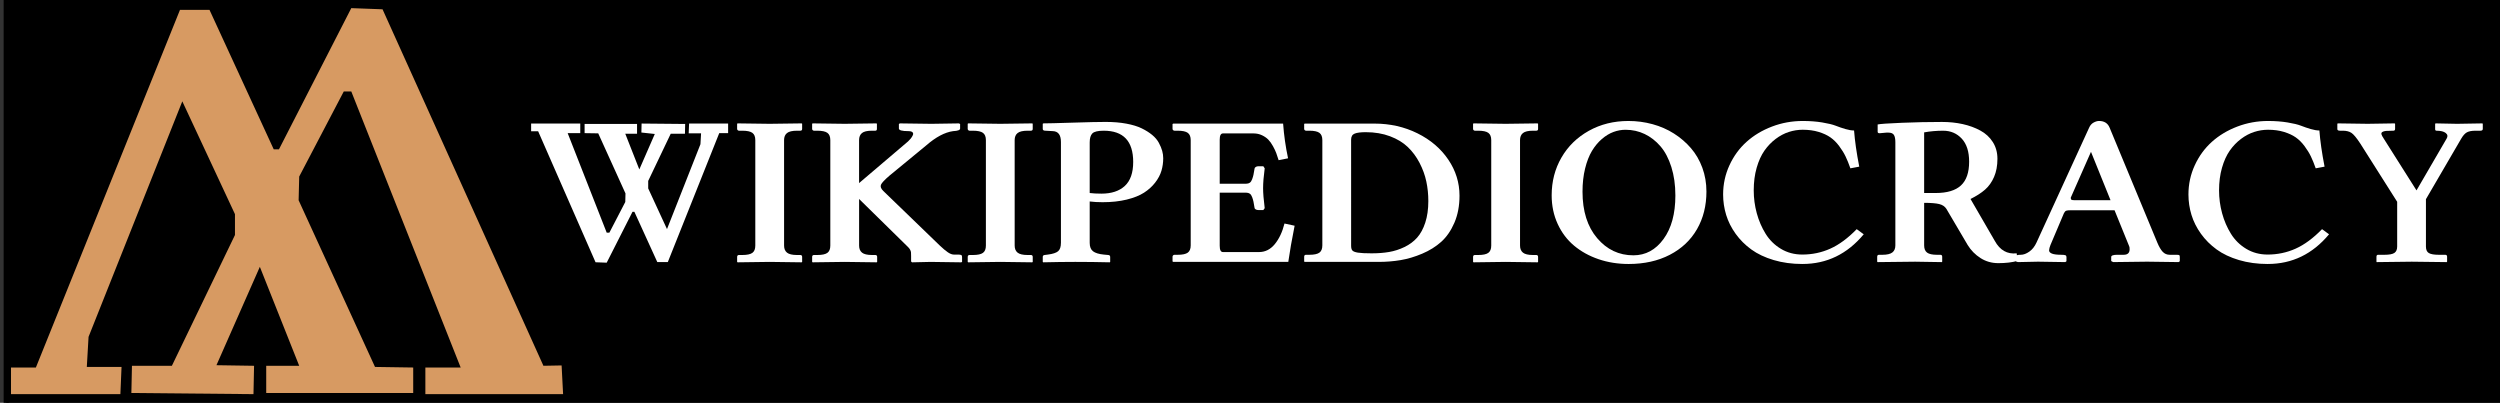 <?xml version="1.0" encoding="UTF-8" standalone="no"?>
<!-- Created with Inkscape (http://www.inkscape.org/) -->

<svg
   xmlns:dc="http://purl.org/dc/elements/1.1/"
   xmlns:cc="http://creativecommons.org/ns#"
   xmlns:rdf="http://www.w3.org/1999/02/22-rdf-syntax-ns#"
   xmlns:svg="http://www.w3.org/2000/svg"
   xmlns="http://www.w3.org/2000/svg"
   xmlns:sodipodi="http://sodipodi.sourceforge.net/DTD/sodipodi-0.dtd"
   xmlns:inkscape="http://www.inkscape.org/namespaces/inkscape"
   id="svg2"
   version="1.1"
   inkscape:version="0.47 r22583"
   width="391"
   height="63"
   sodipodi:docname="Wikipediocracy_logo.svg">
  <rect width="100%" height="100%" fill="#333333" stroke="none"/>
  <defs
     id="defs6">
    <inkscape:perspective
       sodipodi:type="inkscape:persp3d"
       inkscape:vp_x="0 : 31.5 : 1"
       inkscape:vp_y="0 : 1000 : 0"
       inkscape:vp_z="391 : 31.5 : 1"
       inkscape:persp3d-origin="195.5 : 21 : 1"
       id="perspective23" />
  </defs>
  <sodipodi:namedview
     pagecolor="#ffffff"
     bordercolor="#666666"
     borderopacity="1"
     objecttolerance="10"
     gridtolerance="10"
     guidetolerance="10"
     inkscape:pageopacity="0"
     inkscape:pageshadow="2"
     inkscape:window-width="1680"
     inkscape:window-height="994"
     id="namedview4"
     showgrid="false"
     inkscape:zoom="1"
     inkscape:cx="115.05249"
     inkscape:cy="9.2632243"
     inkscape:window-x="-4"
     inkscape:window-y="-4"
     inkscape:window-maximized="1"
     inkscape:current-layer="svg2" />
  <path
     style="fill:#000000;fill-opacity:1;fill-rule:nonzero;stroke:#000000;stroke-width:0.812"
     d="m 0.976,-1.036 392.703,0 0,65.594 -392.703,0 0,-65.594 z"
     id="rect3620" />
  <path
     style="fill:#d79a62;stroke:none;fill-opacity:1"
     d="m 1.72,61.642 10e-7,-4.163 3.892,0 22.537,-55.935 4.616,0 10.047,21.813 0.815,0 11.314,-22.084 4.888,0.181 25.162,55.754 2.843,-0.053 0.234,4.488 -21.541,0 0,-4.163 5.521,0 -17.106,-43.173 -1.177,0 -6.969,13.305 -0.091,3.711 11.947,26.067 5.974,0.091 0,3.982 -22.989,0 0,-4.254 5.159,0 -6.155,-15.477 -6.788,15.387 5.883,0.091 -0.091,4.435 -19.097,-0.181 0.091,-4.254 6.245,0 9.866,-20.455 0,-3.258 -8.236,-17.649 -14.663,36.837 -0.272,4.706 5.431,0 -0.181,4.254 -17.106,0 z"
     id="path3590"
     sodipodi:nodetypes="cccccccccccccccccccccccccccccccccccccccc" />
  <path
     style="fill:#ffffff;fill-opacity:1;stroke:none"
     d="m 113.878,19.323 0,1.501 -1.389,0 -8.041,20.162 -1.647,0 -3.585,-7.863 -0.291,0 -4.037,7.96 -1.744,-0.065 -8.978,-20.488 -1.098,0 0,-1.207 7.686,0 0,1.501 -1.97,0 6.103,15.562 0.42,0 2.487,-4.796 0.032,-1.338 -4.263,-9.396 -2.131,-0.033 0,-1.435 8.203,0 0,1.533 -1.841,0 2.196,5.579 2.422,-5.546 -2.099,-0.228 0.033,-1.403 6.814,0.065 -0.032,1.533 -2.228,0 -3.52,7.373 0,1.174 2.939,6.362 5.232,-13.278 0.097,-1.696 -1.938,0 0.064,-1.533 6.103,0 z"
     id="path3590-1"
     sodipodi:nodetypes="cccccccccccccccccccccccccccccccccccccccc" />
  <g
     transform="scale(1.049,0.953)"
     style="font-size:35.134px;font-style:normal;font-weight:normal;line-height:125%;fill:#ffffff;fill-opacity:1;stroke:none;font-family:Bitstream Vera Sans"
     id="text3614">
    <path
       d="m 116.903,40.305 c 0,0.515 0.146,0.901 0.437,1.158 0.292,0.257 0.786,0.386 1.484,0.386 l 0.498,0 c 0.183,1e-6 0.274,0.109 0.274,0.326 l 0,0.806 -0.069,0.069 c -2.333,-0.046 -3.923,-0.069 -4.769,-0.069 l -4.786,0.069 -0.069,-0.069 0,-0.806 c 0,-0.217 0.091,-0.326 0.274,-0.326 l 0.498,0 c 0.709,1e-6 1.209,-0.117 1.501,-0.352 0.292,-0.234 0.437,-0.632 0.437,-1.192 l 0,-17.31 c 0,-0.56 -0.146,-0.958 -0.437,-1.192 -0.292,-0.234 -0.792,-0.352 -1.501,-0.352 l -0.498,0 c -0.069,2.2e-5 -0.132,-0.029 -0.189,-0.086 -0.057,-0.057 -0.086,-0.126 -0.086,-0.206 l 0,-0.841 0.069,-0.069 c 2.276,0.046 3.871,0.069 4.786,0.069 l 4.769,-0.069 0.069,0.069 0,0.841 c -1e-5,0.194 -0.091,0.292 -0.274,0.292 l -0.498,0 c -0.698,2.2e-5 -1.192,0.129 -1.484,0.386 -0.292,0.257 -0.437,0.643 -0.437,1.158 z"
       style="font-variant:normal;font-weight:bold;font-stretch:normal;text-align:start;line-height:125%;writing-mode:lr-tb;text-anchor:start;fill:#ffffff;font-family:Linux Libertine;-inkscape-font-specification:Linux Libertine Bold"
       id="path3623" />
    <path
       d="m 128.088,40.305 c -1e-5,0.515 0.146,0.901 0.437,1.158 0.292,0.257 0.786,0.386 1.484,0.386 l 0.497,0 c 0.183,1e-6 0.274,0.109 0.274,0.326 l 0,0.806 -0.069,0.069 c -2.333,-0.046 -3.923,-0.069 -4.769,-0.069 l -4.786,0.069 -0.069,-0.069 0,-0.806 c 0,-0.217 0.091,-0.326 0.274,-0.326 l 0.498,0 c 0.709,1e-6 1.209,-0.117 1.501,-0.352 0.292,-0.234 0.437,-0.632 0.437,-1.192 l 0,-17.31 c 0,-0.56 -0.146,-0.958 -0.437,-1.192 -0.292,-0.234 -0.792,-0.352 -1.501,-0.352 l -0.498,0 c -0.069,2.2e-5 -0.132,-0.029 -0.189,-0.086 -0.057,-0.057 -0.086,-0.126 -0.086,-0.206 l 0,-0.841 0.069,-0.069 c 2.276,0.046 3.871,0.069 4.786,0.069 l 4.735,-0.069 0.069,0.069 0,0.841 c -1e-5,0.194 -0.08,0.292 -0.24,0.292 l -0.532,0 c -0.686,2.2e-5 -1.172,0.129 -1.458,0.386 -0.286,0.257 -0.429,0.643 -0.429,1.158 l 0,7.051 7.308,-6.845 c 0.137,-0.137 0.269,-0.292 0.395,-0.463 0.126,-0.172 0.229,-0.355 0.309,-0.549 0.08,-0.194 0.066,-0.355 -0.043,-0.48 -0.109,-0.126 -0.317,-0.189 -0.626,-0.189 -0.938,2.1e-5 -1.407,-0.143 -1.407,-0.429 l 0,-0.738 0.137,-0.103 c 2.219,0.046 3.786,0.069 4.701,0.069 l 4.117,-0.069 0.172,0.103 0,0.738 c -3e-5,0.252 -0.349,0.395 -1.046,0.429 -1.247,0.194 -2.585,0.978 -4.014,2.35 l -5.438,4.924 c -0.755,0.709 -1.189,1.218 -1.304,1.527 -0.114,0.309 0.006,0.652 0.36,1.029 l 8.389,8.921 c 0.492,0.515 0.903,0.895 1.235,1.141 0.332,0.246 0.635,0.369 0.909,0.369 l 0.635,0 c 0.172,10e-7 0.3,0.017 0.386,0.051 0.086,0.034 0.137,0.08 0.154,0.137 0.017,0.057 0.026,0.137 0.026,0.24 l 0,0.772 -0.12,0.069 c -2.15,-0.046 -3.671,-0.069 -4.563,-0.069 l -2.779,0.069 -0.137,-0.137 0,-0.909 c -2e-5,-0.274 -0.006,-0.475 -0.017,-0.6 -0.011,-0.126 -0.057,-0.272 -0.137,-0.437 -0.08,-0.166 -0.206,-0.335 -0.377,-0.506 l -7.222,-7.806 z"
       style="font-variant:normal;font-weight:bold;font-stretch:normal;text-align:start;line-height:125%;writing-mode:lr-tb;text-anchor:start;fill:#ffffff;font-family:Linux Libertine;-inkscape-font-specification:Linux Libertine Bold"
       id="path3625" />
    <path
       d="m 151.282,40.305 c -10e-6,0.515 0.146,0.901 0.437,1.158 0.292,0.257 0.786,0.386 1.484,0.386 l 0.498,0 c 0.183,1e-6 0.274,0.109 0.274,0.326 l 0,0.806 -0.069,0.069 c -2.333,-0.046 -3.923,-0.069 -4.769,-0.069 l -4.786,0.069 -0.069,-0.069 0,-0.806 c 0,-0.217 0.091,-0.326 0.274,-0.326 l 0.498,0 c 0.709,1e-6 1.209,-0.117 1.501,-0.352 0.292,-0.234 0.437,-0.632 0.437,-1.192 l 0,-17.31 c 0,-0.56 -0.146,-0.958 -0.437,-1.192 -0.292,-0.234 -0.792,-0.352 -1.501,-0.352 l -0.498,0 c -0.069,2.2e-5 -0.132,-0.029 -0.189,-0.086 -0.057,-0.057 -0.086,-0.126 -0.086,-0.206 l 0,-0.841 0.069,-0.069 c 2.276,0.046 3.871,0.069 4.786,0.069 l 4.769,-0.069 0.069,0.069 0,0.841 c -1e-5,0.194 -0.091,0.292 -0.274,0.292 l -0.498,0 c -0.698,2.2e-5 -1.192,0.129 -1.484,0.386 -0.292,0.257 -0.437,0.643 -0.437,1.158 z"
       style="font-variant:normal;font-weight:bold;font-stretch:normal;text-align:start;line-height:125%;writing-mode:lr-tb;text-anchor:start;fill:#ffffff;font-family:Linux Libertine;-inkscape-font-specification:Linux Libertine Bold"
       id="path3627" />
    <path
       d="m 158.179,39.859 0,-16.555 c -1e-5,-1.155 -0.4,-1.75 -1.201,-1.784 l -1.115,-0.069 c -0.263,2.2e-5 -0.395,-0.097 -0.395,-0.292 l 0,-0.841 0.069,-0.069 c 0.629,2.3e-5 2.084,-0.04 4.366,-0.12 2.282,-0.08 3.931,-0.12 4.949,-0.12 1.132,2.3e-5 2.159,0.094 3.079,0.283 0.921,0.189 1.684,0.446 2.29,0.772 0.606,0.326 1.127,0.686 1.561,1.081 0.435,0.395 0.766,0.826 0.995,1.295 0.229,0.469 0.395,0.906 0.498,1.312 0.103,0.406 0.154,0.815 0.154,1.227 -1e-5,0.709 -0.089,1.392 -0.266,2.05 -0.177,0.658 -0.489,1.304 -0.935,1.939 -0.446,0.635 -1.001,1.187 -1.664,1.655 -0.663,0.469 -1.524,0.846 -2.582,1.132 -1.058,0.286 -2.256,0.429 -3.594,0.429 -0.698,9e-6 -1.338,-0.04 -1.921,-0.12 l 0,6.794 c -1e-5,0.64 0.166,1.101 0.498,1.381 0.332,0.28 0.863,0.46 1.595,0.54 l 0.669,0.069 c 0.194,0.011 0.292,0.12 0.292,0.326 l 0,0.806 -0.069,0.069 c -1.738,-0.046 -3.448,-0.069 -5.129,-0.069 -1.452,0 -3.048,0.023 -4.786,0.069 l -0.069,-0.069 0,-0.806 c 0,-0.194 0.091,-0.303 0.274,-0.326 l 0.497,-0.069 c 0.732,-0.103 1.238,-0.286 1.518,-0.549 0.28,-0.263 0.42,-0.721 0.42,-1.372 z m 4.289,-16.486 0,8.303 c 0.492,0.069 1.075,0.103 1.75,0.103 1.498,1.1e-5 2.662,-0.423 3.491,-1.27 0.829,-0.846 1.244,-2.156 1.244,-3.929 -2e-5,-3.42 -1.464,-5.129 -4.392,-5.129 -0.869,2.2e-5 -1.435,0.149 -1.698,0.446 -0.263,0.297 -0.395,0.789 -0.395,1.475 z"
       style="font-variant:normal;font-weight:bold;font-stretch:normal;text-align:start;line-height:125%;writing-mode:lr-tb;text-anchor:start;fill:#ffffff;font-family:Linux Libertine;-inkscape-font-specification:Linux Libertine Bold"
       id="path3629" />
    <path
       d="m 174.922,42.981 -0.103,-0.069 0,-0.772 c 0,-0.103 0.031,-0.183 0.094,-0.24 0.063,-0.057 0.129,-0.086 0.197,-0.086 l 0.48,0 c 0.709,10e-7 1.209,-0.117 1.501,-0.352 0.292,-0.234 0.437,-0.632 0.437,-1.192 l 0,-17.276 c 0,-0.56 -0.146,-0.958 -0.437,-1.192 -0.292,-0.234 -0.792,-0.352 -1.501,-0.352 l -0.48,0 c -0.069,2.2e-5 -0.134,-0.029 -0.197,-0.086 -0.063,-0.057 -0.094,-0.126 -0.094,-0.206 l 0,-0.806 0.103,-0.069 16.383,0 c 0.126,1.91 0.372,3.809 0.738,5.696 l -1.407,0.309 c -0.126,-0.446 -0.243,-0.832 -0.352,-1.158 -0.109,-0.326 -0.272,-0.706 -0.489,-1.141 -0.217,-0.435 -0.449,-0.792 -0.695,-1.072 -0.246,-0.28 -0.56,-0.52 -0.944,-0.721 -0.383,-0.2 -0.798,-0.3 -1.244,-0.3 l -4.58,0 c -0.32,2.1e-5 -0.48,0.343 -0.48,1.029 l 0,7.222 3.963,0 c 0.206,1.3e-5 0.38,-0.054 0.523,-0.163 0.143,-0.109 0.26,-0.3 0.352,-0.575 0.091,-0.274 0.157,-0.52 0.197,-0.738 0.04,-0.217 0.094,-0.555 0.163,-1.012 -2e-5,-0.08 0.054,-0.163 0.163,-0.249 0.109,-0.086 0.243,-0.129 0.403,-0.129 l 0.738,0 0.206,0.343 c -0.16,1.315 -0.24,2.402 -0.24,3.26 -2e-5,0.789 0.08,1.881 0.24,3.277 l -0.206,0.309 -0.738,0 c -0.16,9e-6 -0.295,-0.037 -0.403,-0.112 -0.109,-0.074 -0.163,-0.152 -0.163,-0.232 -0.069,-0.457 -0.123,-0.798 -0.163,-1.021 -0.04,-0.223 -0.106,-0.472 -0.197,-0.746 -0.091,-0.274 -0.209,-0.466 -0.352,-0.575 -0.143,-0.109 -0.317,-0.163 -0.523,-0.163 l -3.963,0 0,8.715 c 0,0.686 0.16,1.029 0.48,1.029 l 5.387,0 c 0.915,2e-6 1.696,-0.432 2.342,-1.295 0.646,-0.863 1.129,-1.993 1.45,-3.388 l 1.51,0.36 c -0.412,2.265 -0.726,4.243 -0.944,5.936 z"
       style="font-variant:normal;font-weight:bold;font-stretch:normal;text-align:start;line-height:125%;writing-mode:lr-tb;text-anchor:start;fill:#ffffff;font-family:Linux Libertine;-inkscape-font-specification:Linux Libertine Bold"
       id="path3631" />
    <path
       d="m 194.514,42.981 -0.069,-0.069 0,-0.772 c 0,-0.217 0.091,-0.326 0.274,-0.326 l 0.497,0 c 0.709,10e-7 1.209,-0.117 1.501,-0.352 0.292,-0.234 0.437,-0.632 0.437,-1.192 l 0,-17.276 c -1e-5,-0.56 -0.146,-0.958 -0.437,-1.192 -0.292,-0.234 -0.792,-0.352 -1.501,-0.352 l -0.497,0 c -0.069,2.2e-5 -0.132,-0.029 -0.189,-0.086 -0.057,-0.057 -0.086,-0.126 -0.086,-0.206 l 0,-0.806 0.069,-0.069 10.396,0 c 2.333,2.2e-5 4.475,0.532 6.425,1.595 1.95,1.064 3.483,2.502 4.598,4.315 1.115,1.813 1.673,3.789 1.673,5.927 -3e-5,1.658 -0.255,3.137 -0.763,4.435 -0.509,1.298 -1.164,2.342 -1.964,3.131 -0.801,0.789 -1.747,1.438 -2.839,1.947 -1.092,0.509 -2.164,0.861 -3.217,1.055 -1.052,0.194 -2.144,0.292 -3.277,0.292 z m 6.931,-2.642 c -1e-5,0.366 0.066,0.626 0.197,0.781 0.132,0.154 0.406,0.269 0.823,0.343 0.417,0.074 1.095,0.112 2.033,0.112 0.961,1e-6 1.833,-0.074 2.616,-0.223 0.783,-0.149 1.547,-0.42 2.29,-0.815 0.743,-0.395 1.37,-0.906 1.879,-1.535 0.509,-0.629 0.915,-1.452 1.218,-2.47 0.303,-1.018 0.455,-2.196 0.455,-3.534 -2e-5,-1.109 -0.1,-2.182 -0.3,-3.217 -0.2,-1.035 -0.535,-2.05 -1.004,-3.045 -0.469,-0.995 -1.052,-1.861 -1.75,-2.599 -0.698,-0.738 -1.584,-1.33 -2.659,-1.776 -1.075,-0.446 -2.282,-0.669 -3.62,-0.669 -0.743,2.1e-5 -1.292,0.077 -1.647,0.232 -0.355,0.154 -0.532,0.489 -0.532,1.004 z"
       style="font-variant:normal;font-weight:bold;font-stretch:normal;text-align:start;line-height:125%;writing-mode:lr-tb;text-anchor:start;fill:#ffffff;font-family:Linux Libertine;-inkscape-font-specification:Linux Libertine Bold"
       id="path3633" />
    <path
       d="m 226.629,40.305 c -1e-5,0.515 0.146,0.901 0.437,1.158 0.292,0.257 0.786,0.386 1.484,0.386 l 0.497,0 c 0.183,1e-6 0.274,0.109 0.274,0.326 l 0,0.806 -0.069,0.069 c -2.333,-0.046 -3.923,-0.069 -4.769,-0.069 l -4.786,0.069 -0.069,-0.069 0,-0.806 c 0,-0.217 0.091,-0.326 0.274,-0.326 l 0.497,0 c 0.709,1e-6 1.209,-0.117 1.501,-0.352 0.292,-0.234 0.437,-0.632 0.437,-1.192 l 0,-17.31 c -1e-5,-0.56 -0.146,-0.958 -0.437,-1.192 -0.292,-0.234 -0.792,-0.352 -1.501,-0.352 l -0.497,0 c -0.069,2.2e-5 -0.132,-0.029 -0.189,-0.086 -0.057,-0.057 -0.086,-0.126 -0.086,-0.206 l 0,-0.841 0.069,-0.069 c 2.276,0.046 3.871,0.069 4.786,0.069 l 4.769,-0.069 0.069,0.069 0,0.841 c -1e-5,0.194 -0.091,0.292 -0.274,0.292 l -0.497,0 c -0.698,2.2e-5 -1.192,0.129 -1.484,0.386 -0.292,0.257 -0.437,0.643 -0.437,1.158 z"
       style="font-variant:normal;font-weight:bold;font-stretch:normal;text-align:start;line-height:125%;writing-mode:lr-tb;text-anchor:start;fill:#ffffff;font-family:Linux Libertine;-inkscape-font-specification:Linux Libertine Bold"
       id="path3635" />
    <path
       d="m 254.421,31.418 c -2e-5,2.333 -0.469,4.398 -1.407,6.193 -0.938,1.796 -2.287,3.197 -4.049,4.203 -1.761,1.006 -3.809,1.51 -6.142,1.51 -1.601,-10e-7 -3.099,-0.263 -4.495,-0.789 -1.395,-0.526 -2.61,-1.267 -3.646,-2.222 -1.035,-0.955 -1.85,-2.144 -2.445,-3.568 -0.595,-1.424 -0.892,-2.988 -0.892,-4.692 0,-2.276 0.486,-4.34 1.458,-6.193 0.972,-1.853 2.333,-3.317 4.083,-4.392 1.75,-1.075 3.717,-1.613 5.901,-1.613 1.235,2.3e-5 2.433,0.174 3.594,0.523 1.161,0.349 2.224,0.861 3.191,1.535 0.966,0.675 1.813,1.475 2.539,2.402 0.726,0.926 1.292,1.999 1.698,3.217 0.406,1.218 0.609,2.513 0.609,3.886 z m -12.043,-10.122 c -0.618,2.1e-5 -1.224,0.12 -1.818,0.36 -0.595,0.24 -1.172,0.626 -1.733,1.158 -0.56,0.532 -1.052,1.184 -1.475,1.956 -0.423,0.772 -0.763,1.733 -1.021,2.882 -0.257,1.149 -0.386,2.416 -0.386,3.8 0,3.202 0.726,5.744 2.179,7.626 1.452,1.881 3.254,2.822 5.404,2.822 1.818,10e-7 3.317,-0.889 4.495,-2.668 1.178,-1.778 1.767,-4.16 1.767,-7.145 -2e-5,-1.727 -0.2,-3.288 -0.6,-4.683 -0.4,-1.395 -0.944,-2.53 -1.63,-3.405 -0.686,-0.875 -1.47,-1.544 -2.35,-2.007 -0.881,-0.463 -1.824,-0.695 -2.831,-0.695 z"
       style="font-variant:normal;font-weight:bold;font-stretch:normal;text-align:start;line-height:125%;writing-mode:lr-tb;text-anchor:start;fill:#ffffff;font-family:Linux Libertine;-inkscape-font-specification:Linux Libertine Bold"
       id="path3637" />
    <path
       d="m 268.745,43.324 c -1.555,-10e-7 -2.988,-0.214 -4.297,-0.643 -1.31,-0.429 -2.422,-1.009 -3.337,-1.741 -0.915,-0.732 -1.693,-1.587 -2.333,-2.565 -0.64,-0.978 -1.112,-2.01 -1.415,-3.097 -0.303,-1.087 -0.455,-2.207 -0.455,-3.362 0,-1.693 0.315,-3.291 0.944,-4.795 0.629,-1.504 1.478,-2.785 2.548,-3.843 1.069,-1.058 2.333,-1.893 3.791,-2.505 1.458,-0.612 2.988,-0.918 4.589,-0.918 1.052,2.3e-5 2.019,0.08 2.899,0.24 0.881,0.16 1.553,0.34 2.016,0.54 0.463,0.2 0.941,0.38 1.432,0.54 0.492,0.16 0.926,0.24 1.304,0.24 0.114,1.693 0.372,3.671 0.772,5.936 l -1.321,0.274 c -0.24,-0.755 -0.48,-1.407 -0.721,-1.956 -0.24,-0.549 -0.558,-1.115 -0.952,-1.698 -0.395,-0.583 -0.829,-1.058 -1.304,-1.424 -0.475,-0.366 -1.064,-0.666 -1.767,-0.901 -0.703,-0.234 -1.49,-0.352 -2.359,-0.352 -0.698,2.1e-5 -1.387,0.12 -2.067,0.36 -0.681,0.24 -1.338,0.623 -1.973,1.149 -0.635,0.526 -1.192,1.167 -1.673,1.921 -0.48,0.755 -0.866,1.693 -1.158,2.813 -0.292,1.121 -0.437,2.356 -0.437,3.706 0,1.281 0.152,2.533 0.455,3.757 0.303,1.224 0.743,2.347 1.321,3.371 0.578,1.024 1.338,1.847 2.282,2.47 0.944,0.623 2.004,0.935 3.182,0.935 1.475,10e-7 2.868,-0.323 4.177,-0.969 1.31,-0.646 2.622,-1.713 3.937,-3.199 l 1.046,0.841 c -2.459,3.248 -5.501,4.872 -9.127,4.872 z"
       style="font-variant:normal;font-weight:bold;font-stretch:normal;text-align:start;line-height:125%;writing-mode:lr-tb;text-anchor:start;fill:#ffffff;font-family:Linux Libertine;-inkscape-font-specification:Linux Libertine Bold"
       id="path3639" />
    <path
       d="m 297.807,26.049 c -2e-5,1.144 -0.169,2.142 -0.506,2.994 -0.337,0.852 -0.786,1.547 -1.347,2.084 -0.56,0.538 -1.281,1.046 -2.162,1.527 l 3.62,6.879 c 0.766,1.533 1.853,2.213 3.26,2.041 l 0.154,1.235 c -0.823,0.252 -1.784,0.377 -2.882,0.377 -0.984,0 -1.87,-0.277 -2.659,-0.832 -0.789,-0.555 -1.43,-1.272 -1.921,-2.153 l -3.157,-5.901 c -0.229,-0.412 -0.592,-0.683 -1.089,-0.815 -0.498,-0.132 -1.244,-0.197 -2.239,-0.197 l 0,6.982 c -10e-6,0.549 0.146,0.944 0.437,1.184 0.292,0.24 0.786,0.36 1.484,0.36 l 0.497,0 c 0.183,10e-7 0.274,0.109 0.274,0.326 l 0,0.806 -0.069,0.069 c -1.727,-0.046 -3.048,-0.069 -3.963,-0.069 l -5.593,0.069 -0.069,-0.069 0,-0.806 c 0,-0.217 0.091,-0.326 0.274,-0.326 l 0.497,0 c 0.698,10e-7 1.195,-0.129 1.493,-0.386 0.297,-0.257 0.446,-0.643 0.446,-1.158 l 0,-16.932 c -1e-5,-0.538 -0.071,-0.935 -0.214,-1.192 -0.143,-0.257 -0.426,-0.386 -0.849,-0.386 l -0.24,0 -1.046,0.103 c -0.194,2.1e-5 -0.292,-0.08 -0.292,-0.24 l 0,-1.201 c 0.389,-0.091 1.593,-0.183 3.611,-0.274 2.019,-0.091 4.011,-0.137 5.979,-0.137 1.098,2.3e-5 2.127,0.117 3.088,0.352 0.961,0.234 1.836,0.586 2.625,1.055 0.789,0.469 1.412,1.101 1.87,1.896 0.457,0.795 0.686,1.707 0.686,2.736 z m -4.22,0.498 c -1e-5,-1.658 -0.366,-2.922 -1.098,-3.791 -0.732,-0.869 -1.658,-1.304 -2.779,-1.304 -0.995,2.2e-5 -1.939,0.092 -2.831,0.274 l 0,9.95 1.716,0 c 1.704,1.1e-5 2.962,-0.415 3.774,-1.244 0.812,-0.829 1.218,-2.124 1.218,-3.886 z"
       style="font-variant:normal;font-weight:bold;font-stretch:normal;text-align:start;line-height:125%;writing-mode:lr-tb;text-anchor:start;fill:#ffffff;font-family:Linux Libertine;-inkscape-font-specification:Linux Libertine Bold"
       id="path3641" />
    <path
       d="m 305.715,40.202 c -0.126,0.343 -0.194,0.632 -0.206,0.866 -0.011,0.234 0.129,0.417 0.42,0.549 0.292,0.132 0.769,0.197 1.432,0.197 0.286,10e-7 0.48,0.026 0.583,0.077 0.103,0.051 0.154,0.146 0.154,0.283 l 0,0.703 -0.172,0.137 c -2.15,-0.046 -3.505,-0.069 -4.066,-0.069 l -3.002,0.069 -0.274,-0.103 0,-0.738 c 0,-0.16 0.054,-0.26 0.163,-0.3 0.109,-0.04 0.289,-0.06 0.54,-0.06 0.4,10e-7 0.823,-0.172 1.27,-0.515 0.446,-0.343 0.806,-0.846 1.081,-1.51 l 7.84,-18.837 c 0.149,-0.377 0.369,-0.655 0.66,-0.832 0.292,-0.177 0.563,-0.266 0.815,-0.266 0.778,2.3e-5 1.304,0.366 1.578,1.098 l 7.102,18.837 c 0.263,0.698 0.535,1.209 0.815,1.535 0.28,0.326 0.626,0.489 1.038,0.489 l 0.995,0 c 0.252,10e-7 0.4,0.023 0.446,0.069 0.046,0.046 0.069,0.143 0.069,0.292 l 0,0.703 -0.172,0.137 c -2.242,-0.046 -3.809,-0.069 -4.701,-0.069 l -5.061,0.069 -0.292,-0.172 0,-0.669 c -2e-5,-0.24 0.309,-0.36 0.926,-0.36 l 0.944,0 c 0.583,10e-7 0.875,-0.303 0.875,-0.909 -10e-6,-0.263 -0.023,-0.429 -0.069,-0.498 l -2.179,-5.901 -6.468,0 c -0.366,8e-6 -0.612,0.026 -0.738,0.077 -0.126,0.051 -0.24,0.192 -0.343,0.42 z m 3.688,-7.343 5.267,0 -2.916,-7.943 -3.019,7.531 c -10e-6,0.172 0.037,0.283 0.112,0.335 0.074,0.051 0.26,0.077 0.558,0.077 z"
       style="font-variant:normal;font-weight:bold;font-stretch:normal;text-align:start;line-height:125%;writing-mode:lr-tb;text-anchor:start;fill:#ffffff;font-family:Linux Libertine;-inkscape-font-specification:Linux Libertine Bold"
       id="path3643" />
    <path
       d="m 338.122,43.324 c -1.555,-10e-7 -2.988,-0.214 -4.297,-0.643 -1.31,-0.429 -2.422,-1.009 -3.337,-1.741 -0.915,-0.732 -1.693,-1.587 -2.333,-2.565 -0.64,-0.978 -1.112,-2.01 -1.415,-3.097 -0.303,-1.087 -0.455,-2.207 -0.455,-3.362 0,-1.693 0.315,-3.291 0.944,-4.795 0.629,-1.504 1.478,-2.785 2.548,-3.843 1.069,-1.058 2.333,-1.893 3.791,-2.505 1.458,-0.612 2.988,-0.918 4.589,-0.918 1.052,2.3e-5 2.019,0.08 2.899,0.24 0.881,0.16 1.553,0.34 2.016,0.54 0.463,0.2 0.941,0.38 1.432,0.54 0.492,0.16 0.926,0.24 1.304,0.24 0.114,1.693 0.372,3.671 0.772,5.936 l -1.321,0.274 c -0.24,-0.755 -0.48,-1.407 -0.721,-1.956 -0.24,-0.549 -0.558,-1.115 -0.952,-1.698 -0.395,-0.583 -0.829,-1.058 -1.304,-1.424 -0.475,-0.366 -1.064,-0.666 -1.767,-0.901 -0.703,-0.234 -1.49,-0.352 -2.359,-0.352 -0.698,2.1e-5 -1.387,0.12 -2.067,0.36 -0.68,0.24 -1.338,0.623 -1.973,1.149 -0.635,0.526 -1.192,1.167 -1.673,1.921 -0.48,0.755 -0.866,1.693 -1.158,2.813 -0.292,1.121 -0.437,2.356 -0.437,3.706 0,1.281 0.152,2.533 0.455,3.757 0.303,1.224 0.743,2.347 1.321,3.371 0.578,1.024 1.338,1.847 2.282,2.47 0.944,0.623 2.004,0.935 3.182,0.935 1.475,10e-7 2.868,-0.323 4.177,-0.969 1.31,-0.646 2.622,-1.713 3.937,-3.199 l 1.046,0.841 c -2.459,3.248 -5.501,4.872 -9.127,4.872 z"
       style="font-variant:normal;font-weight:bold;font-stretch:normal;text-align:start;line-height:125%;writing-mode:lr-tb;text-anchor:start;fill:#ffffff;font-family:Linux Libertine;-inkscape-font-specification:Linux Libertine Bold"
       id="path3645" />
    <path
       d="m 357.405,40.459 0,-7.343 -5.507,-9.573 c -0.56,-0.938 -1.004,-1.521 -1.33,-1.75 -0.326,-0.229 -0.752,-0.343 -1.278,-0.343 l -0.412,0 c -0.263,2.2e-5 -0.395,-0.086 -0.395,-0.257 l 0,-0.875 0.069,-0.069 c 2.665,0.046 4.152,0.069 4.46,0.069 l 4.014,-0.069 0.069,0.069 0,0.841 c -10e-6,0.194 -0.086,0.292 -0.257,0.292 -0.492,2.2e-5 -0.855,0.011 -1.089,0.034 -0.234,0.023 -0.417,0.08 -0.549,0.172 -0.132,0.092 -0.177,0.22 -0.137,0.386 0.04,0.166 0.152,0.397 0.335,0.695 l 4.889,8.509 4.495,-8.509 c 0.194,-0.355 0.149,-0.658 -0.137,-0.909 -0.286,-0.252 -0.743,-0.377 -1.372,-0.377 -0.137,2.2e-5 -0.206,-0.086 -0.206,-0.257 l 0,-0.875 0.069,-0.069 c 1.841,0.046 2.905,0.069 3.191,0.069 l 3.774,-0.069 0.069,0.069 0,0.841 c -3e-5,0.194 -0.12,0.292 -0.36,0.292 l -0.738,0 c -0.549,2.2e-5 -0.972,0.089 -1.27,0.266 -0.297,0.177 -0.589,0.54 -0.875,1.089 l -5.232,9.882 0,7.771 c -10e-6,0.526 0.146,0.884 0.437,1.072 0.292,0.189 0.792,0.283 1.501,0.283 l 0.944,0 c 0.183,10e-7 0.274,0.109 0.274,0.326 l 0,0.806 -0.069,0.069 c -2.55,-0.046 -4.283,-0.069 -5.198,-0.069 l -5.232,0.069 -0.034,-0.069 0,-0.806 c -10e-6,-0.217 0.08,-0.326 0.24,-0.326 l 0.961,0 c 0.709,10e-7 1.201,-0.103 1.475,-0.309 0.274,-0.206 0.412,-0.555 0.412,-1.046 z"
       style="font-variant:normal;font-weight:bold;font-stretch:normal;text-align:start;line-height:125%;writing-mode:lr-tb;text-anchor:start;fill:#ffffff;font-family:Linux Libertine;-inkscape-font-specification:Linux Libertine Bold"
       id="path3647" />
  </g>
</svg>
